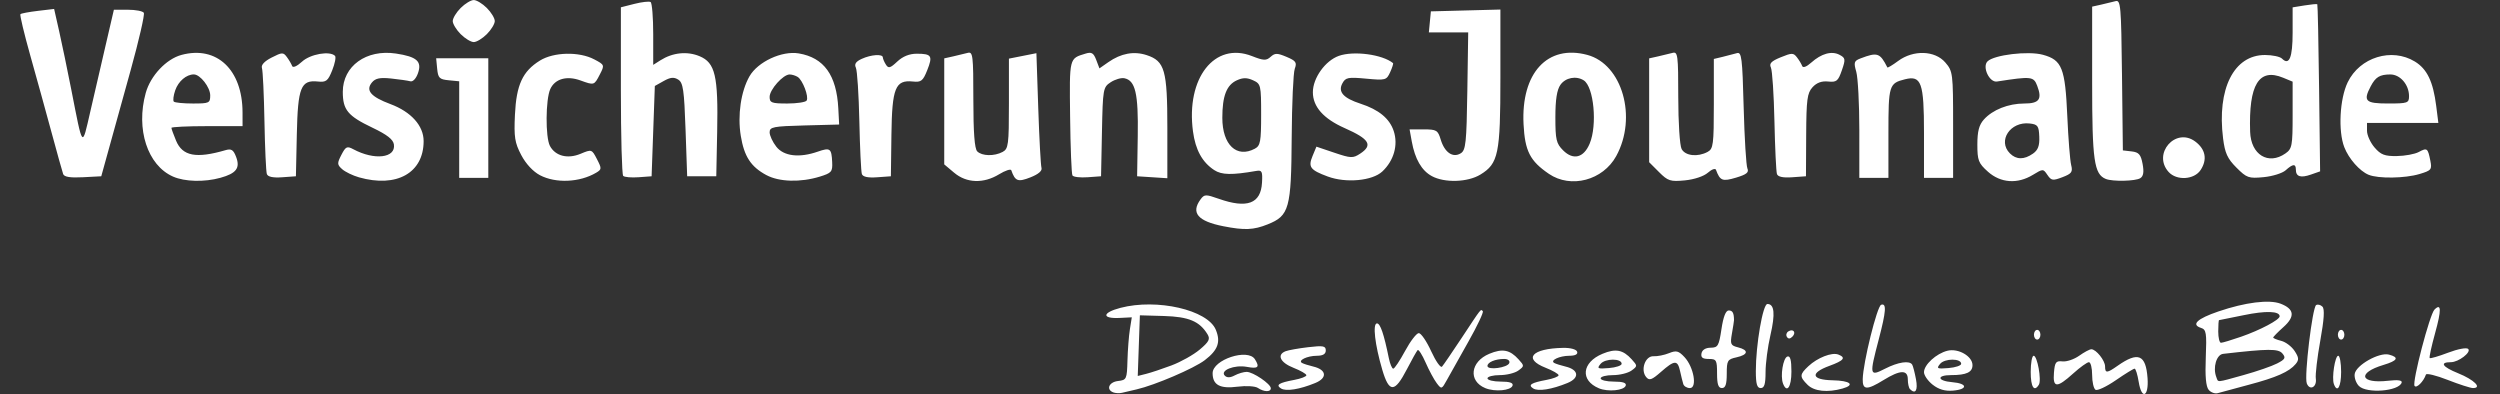 <svg xmlns:inkscape="http://www.inkscape.org/namespaces/inkscape" xmlns:sodipodi="http://sodipodi.sourceforge.net/DTD/sodipodi-0.dtd" xmlns="http://www.w3.org/2000/svg" xmlns:svg="http://www.w3.org/2000/svg" id="svg1" width="336" height="53" viewBox="0 0 336 53" sodipodi:docname="VersicherungsJournal.svg" inkscape:version="1.4 (86a8ad7, 2024-10-11)"><rect x="0" y="0" width="336" height="53" fill="#333333" stroke="none"/><defs id="defs1"></defs><g inkscape:groupmode="layer" inkscape:label="Image" id="g1"><path style="fill:#ffffff;stroke-width:0.435" d="m 149.612,52.733 c -0.989,-0.391 -0.564,-1.386 0.652,-1.526 1.146,-0.132 1.198,-0.244 1.267,-2.745 0.04,-1.434 0.187,-3.329 0.327,-4.211 l 0.255,-1.603 -1.631,0.082 c -2.436,0.123 -2.37,-0.707 0.108,-1.355 4.914,-1.284 11.71,0.276 12.814,2.943 0.684,1.651 0.29,2.738 -1.483,4.091 -1.457,1.112 -6.706,3.36 -9.158,3.924 -0.717,0.165 -1.597,0.371 -1.956,0.458 -0.359,0.087 -0.896,0.061 -1.195,-0.057 z m 7.85,-3.626 c 1.25,-0.468 2.953,-1.425 3.785,-2.127 1.248,-1.054 1.43,-1.411 1.044,-2.048 -1.061,-1.75 -2.523,-2.365 -5.848,-2.461 l -3.244,-0.093 -0.143,4.076 -0.143,4.076 1.138,-0.286 c 0.626,-0.157 2.161,-0.668 3.411,-1.136 z m 129.978,2.212 c -0.156,-0.974 -0.403,-1.771 -0.55,-1.771 -0.147,0 -1.286,0.702 -2.531,1.56 -1.245,0.858 -2.469,1.433 -2.72,1.278 -0.251,-0.155 -0.455,-1.052 -0.455,-1.994 0,-0.942 -0.195,-1.713 -0.433,-1.713 -0.238,0 -1.191,0.684 -2.117,1.521 -2.188,1.977 -2.753,1.953 -2.582,-0.109 0.117,-1.419 0.267,-1.615 1.152,-1.519 0.559,0.061 1.567,-0.281 2.24,-0.761 0.673,-0.479 1.407,-0.871 1.632,-0.871 0.641,0 1.847,1.512 1.847,2.316 0,0.926 0.253,0.913 1.671,-0.086 2.769,-1.95 3.81,-1.524 4.037,1.649 0.181,2.541 -0.798,2.952 -1.19,0.5 z m 9.405,1.073 c -0.368,-0.443 -0.492,-1.838 -0.387,-4.361 0.136,-3.273 0.061,-3.738 -0.631,-3.958 -1.381,-0.438 -0.542,-1.236 2.332,-2.215 3.601,-1.227 6.82,-1.629 8.35,-1.043 1.855,0.71 1.979,1.722 0.387,3.144 -0.757,0.676 -1.376,1.309 -1.376,1.406 0,0.097 0.486,0.298 1.081,0.448 0.595,0.149 1.4,0.758 1.79,1.353 0.586,0.894 0.611,1.199 0.146,1.76 -0.868,1.046 -2.597,1.809 -6.331,2.796 -1.882,0.497 -3.736,0.998 -4.121,1.113 -0.385,0.115 -0.943,-0.085 -1.24,-0.443 z m 4.717,-1.992 c 1.757,-0.487 3.772,-1.184 4.477,-1.548 1.095,-0.566 1.199,-0.762 0.717,-1.343 -0.547,-0.66 -1.882,-0.651 -7.971,0.05 -0.892,0.103 -1.403,1.84 -0.915,3.112 0.289,0.753 -0.105,0.782 3.693,-0.27 z m -0.347,-5.147 c 2.566,-0.892 5.167,-2.27 5.172,-2.739 0.007,-0.712 -1.878,-0.772 -4.842,-0.153 -1.757,0.367 -3.244,0.667 -3.304,0.667 -0.06,1.96e-4 -0.109,0.685 -0.109,1.521 0,0.837 0.165,1.521 0.367,1.521 0.202,0 1.424,-0.368 2.716,-0.817 z m -132.155,6.886 c -0.363,-0.243 -1.573,-0.317 -2.729,-0.168 -2.367,0.305 -3.355,-0.229 -3.355,-1.815 0,-1.818 4.732,-3.377 5.684,-1.872 0.68,1.074 0.435,1.308 -1.075,1.025 -1.679,-0.315 -3.669,0.482 -2.964,1.187 0.29,0.29 0.73,0.276 1.322,-0.04 0.488,-0.261 1.212,-0.475 1.609,-0.475 0.856,0 3.246,1.622 3.246,2.203 0,0.53 -0.915,0.506 -1.738,-0.044 z m 3.104,0.068 c -0.735,-0.473 -0.291,-0.759 1.788,-1.149 0.895,-0.168 1.626,-0.449 1.626,-0.625 0,-0.176 -0.782,-0.628 -1.738,-1.003 -1.78,-0.699 -2.278,-1.756 -1.049,-2.228 0.379,-0.145 1.748,-0.389 3.042,-0.541 2.003,-0.235 2.353,-0.171 2.353,0.435 0,0.485 -0.381,0.714 -1.195,0.718 -1.308,0.007 -2.595,0.628 -2.002,0.965 0.205,0.116 0.889,0.335 1.52,0.485 1.791,0.427 1.921,1.529 0.261,2.211 -2.107,0.865 -3.943,1.157 -4.605,0.731 z m 27.454,-0.046 c -2.308,-0.955 -2.005,-3.546 0.54,-4.609 1.77,-0.739 2.761,-0.553 3.932,0.741 0.794,0.877 0.793,0.911 -0.026,1.51 -0.461,0.337 -1.583,0.613 -2.493,0.613 -0.91,0 -1.655,0.196 -1.655,0.435 0,0.239 0.799,0.435 1.775,0.435 1.225,0 1.719,0.168 1.596,0.543 -0.219,0.668 -2.383,0.865 -3.668,0.333 z m 3.234,-3.375 c 0.103,-0.313 -0.19,-0.543 -0.692,-0.543 -1.192,0 -2.245,0.442 -2.245,0.943 0,0.61 2.727,0.239 2.936,-0.4 z m 3.21,3.422 c -0.735,-0.473 -0.291,-0.759 1.788,-1.149 0.895,-0.168 1.626,-0.449 1.626,-0.625 0,-0.176 -0.782,-0.628 -1.738,-1.003 -3.084,-1.212 -1.869,-2.597 2.346,-2.677 0.99,-0.019 1.773,0.194 1.883,0.511 0.122,0.35 -0.248,0.546 -1.042,0.55 -1.337,0.007 -2.639,0.624 -2.038,0.965 0.205,0.116 0.889,0.335 1.52,0.485 1.791,0.427 1.921,1.529 0.261,2.211 -2.107,0.865 -3.943,1.157 -4.605,0.731 z m 8.832,-0.022 c -2.549,-1.063 -2.298,-3.475 0.483,-4.636 1.762,-0.736 2.755,-0.548 3.924,0.744 0.794,0.877 0.793,0.911 -0.026,1.51 -0.461,0.337 -1.583,0.613 -2.493,0.613 -0.91,0 -1.655,0.196 -1.655,0.435 0,0.239 0.799,0.435 1.775,0.435 1.225,0 1.719,0.168 1.596,0.543 -0.215,0.655 -2.376,0.869 -3.603,0.357 z m 3.057,-3.291 c 0,-0.747 -2.211,-0.74 -2.832,0.009 -0.525,0.633 -0.41,0.69 1.124,0.565 0.94,-0.077 1.709,-0.335 1.709,-0.574 z m 24.989,2.825 c -1.102,-1.102 -1.09,-1.38 0.109,-2.503 1.222,-1.145 3.153,-1.898 4.016,-1.567 1.073,0.412 0.762,0.809 -1.191,1.522 -2.64,0.962 -2.434,1.885 0.433,1.94 2.374,0.045 3.064,0.62 1.331,1.108 -2.021,0.569 -3.82,0.378 -4.697,-0.5 z m 13.762,0.579 c -0.159,-0.159 -0.29,-0.746 -0.29,-1.304 0,-1.326 -1.013,-1.3 -3.259,0.084 -2.245,1.383 -2.83,1.358 -2.802,-0.12 0.043,-2.204 1.928,-9.813 2.476,-9.996 0.75,-0.25 0.672,0.861 -0.327,4.672 -1.272,4.851 -1.242,4.988 0.852,3.92 1.768,-0.902 3.287,-1.13 3.646,-0.549 0.112,0.181 0.341,1.061 0.509,1.956 0.282,1.505 -0.064,2.079 -0.806,1.337 z m 3.055,-0.59 c -0.645,-0.507 -1.172,-1.265 -1.172,-1.684 0,-1.003 1.65,-2.511 3.154,-2.885 1.454,-0.361 3.365,0.738 3.365,1.935 0,0.957 -0.818,1.34 -2.86,1.34 -2.013,0 -1.894,0.783 0.144,0.952 2.068,0.171 2.127,0.962 0.086,1.134 -1.063,0.089 -1.91,-0.158 -2.716,-0.792 z m 3.826,-2.814 c 0,-0.747 -2.211,-0.74 -2.832,0.009 -0.525,0.633 -0.41,0.69 1.124,0.565 0.94,-0.077 1.709,-0.335 1.709,-0.574 z m 53.462,2.988 c -0.388,-0.388 -0.647,-1.119 -0.574,-1.623 0.17,-1.181 3.291,-2.944 4.605,-2.601 1.41,0.369 1.175,0.816 -0.728,1.386 -3.601,1.079 -3.157,2.556 0.64,2.128 1.318,-0.149 1.902,-0.064 1.795,0.26 -0.385,1.154 -4.695,1.492 -5.737,0.45 z M 185.775,49.682 c -0.991,-3.359 -1.317,-6.217 -0.708,-6.217 0.447,0 0.931,1.421 1.593,4.672 0.158,0.777 0.426,1.412 0.594,1.412 0.169,0 0.886,-1.075 1.595,-2.389 0.709,-1.314 1.536,-2.389 1.838,-2.39 0.302,-8.69e-4 1.052,1.097 1.666,2.44 0.614,1.343 1.269,2.272 1.456,2.064 0.187,-0.207 1.373,-1.941 2.637,-3.854 2.738,-4.144 2.543,-3.897 2.843,-3.597 0.133,0.133 -0.737,1.975 -1.934,4.092 -1.197,2.118 -2.496,4.435 -2.888,5.149 -0.697,1.269 -0.728,1.279 -1.369,0.435 -0.361,-0.475 -1.033,-1.723 -1.493,-2.772 -0.46,-1.05 -0.943,-1.802 -1.073,-1.673 -0.13,0.13 -0.776,1.282 -1.437,2.56 -1.653,3.2 -2.391,3.215 -3.32,0.067 z m 40.456,1.931 c -0.092,-0.299 -0.285,-1.081 -0.429,-1.738 -0.333,-1.518 -0.736,-1.501 -2.568,0.108 -1.24,1.089 -1.567,1.203 -1.989,0.693 -0.797,-0.961 -0.126,-2.858 0.989,-2.797 0.513,0.028 1.449,-0.158 2.08,-0.414 0.979,-0.397 1.284,-0.319 2.081,0.53 1.249,1.33 1.743,4.162 0.726,4.162 -0.397,0 -0.798,-0.244 -0.89,-0.543 z m 4.541,-1.412 c 0,-1.811 -0.083,-1.956 -1.118,-1.956 -0.826,0 -1.081,-0.196 -0.973,-0.752 0.09,-0.47 0.551,-0.755 1.227,-0.761 0.983,-0.008 1.117,-0.238 1.457,-2.507 0.249,-1.66 0.578,-2.499 0.978,-2.499 0.519,0 0.7,0.334 0.707,1.304 8.7e-4,0.12 -0.125,0.928 -0.279,1.797 -0.254,1.431 -0.177,1.606 0.816,1.855 1.48,0.371 1.384,0.996 -0.207,1.345 -1.209,0.266 -1.304,0.426 -1.304,2.207 0,1.418 -0.171,1.921 -0.652,1.921 -0.483,0 -0.652,-0.507 -0.652,-1.956 z m 5.212,-0.326 c -0.004,-3.522 0.942,-9.018 1.553,-9.018 0.945,0 1.073,1.32 0.407,4.193 -0.359,1.548 -0.653,3.78 -0.653,4.96 0,1.618 -0.16,2.146 -0.652,2.146 -0.496,0 -0.653,-0.545 -0.655,-2.282 z m 3.653,1.671 c -0.387,-1.01 0.006,-3.438 0.587,-3.629 0.387,-0.127 0.543,0.458 0.543,2.031 0,2.086 -0.612,2.951 -1.131,1.599 z m 33.29,-1.562 c 0,-1.195 0.178,-2.173 0.396,-2.173 0.492,0 1.081,3.279 0.7,3.895 -0.638,1.033 -1.096,0.314 -1.096,-1.722 z m 37.103,1.536 c -0.358,-0.933 0.751,-10.204 1.258,-10.517 0.216,-0.134 0.597,-0.039 0.846,0.211 0.315,0.315 0.227,1.713 -0.289,4.575 -0.408,2.267 -0.678,4.56 -0.6,5.096 0.168,1.148 -0.821,1.665 -1.216,0.635 z m 3.643,0.094 c -0.306,-0.838 0.152,-3.803 0.587,-3.803 0.213,0 0.387,0.978 0.387,2.173 0,2.02 -0.517,2.884 -0.974,1.63 z m 10.839,0.249 c -0.333,-0.539 2.039,-9.611 2.681,-10.253 0.926,-0.926 0.951,0.04 0.08,3.181 -0.484,1.747 -0.809,3.247 -0.723,3.334 0.087,0.087 1.202,-0.239 2.478,-0.724 1.315,-0.5 2.484,-0.718 2.698,-0.504 0.445,0.445 -1.302,1.782 -2.327,1.782 -1.564,0 -1.152,0.63 0.97,1.485 2.149,0.865 3.279,1.992 1.998,1.992 -0.333,0 -1.864,-0.493 -3.401,-1.096 -1.538,-0.603 -2.853,-0.924 -2.923,-0.714 -0.313,0.938 -1.289,1.905 -1.53,1.515 z m -84.355,-6.591 c -0.15,-0.243 -0.062,-0.573 0.197,-0.733 0.668,-0.413 1.099,0.153 0.541,0.71 -0.312,0.312 -0.555,0.32 -0.739,0.023 z m 33.204,-0.285 c 0,-0.359 0.196,-0.652 0.435,-0.652 0.239,0 0.435,0.293 0.435,0.652 0,0.359 -0.196,0.652 -0.435,0.652 -0.239,0 -0.435,-0.293 -0.435,-0.652 z m 40.851,0 c 0,-0.359 0.196,-0.652 0.435,-0.652 0.239,0 0.435,0.293 0.435,0.652 0,0.359 -0.196,0.652 -0.435,0.652 -0.239,0 -0.435,-0.293 -0.435,-0.652 z M 164.409,30.405 c -3.427,-0.677 -4.378,-1.799 -3.056,-3.606 0.508,-0.695 0.692,-0.701 2.445,-0.083 3.81,1.344 5.655,0.66 5.816,-2.157 0.087,-1.523 -0.008,-1.718 -0.77,-1.586 -3.287,0.573 -4.647,0.545 -5.652,-0.113 -1.61,-1.055 -2.524,-2.718 -2.855,-5.198 -0.957,-7.166 2.905,-12.096 7.93,-10.123 1.572,0.617 1.915,0.631 2.503,0.102 0.587,-0.528 0.885,-0.527 2.145,0.004 1.259,0.532 1.413,0.754 1.102,1.595 -0.199,0.538 -0.385,4.693 -0.413,9.235 -0.06,9.559 -0.325,10.518 -3.23,11.68 -1.903,0.761 -3.116,0.812 -5.963,0.25 z m 4.246,-10.424 c 0.74,-0.396 0.841,-0.941 0.841,-4.572 0,-3.976 -0.039,-4.14 -1.086,-4.618 -0.814,-0.371 -1.361,-0.37 -2.182,0.004 -1.377,0.628 -1.947,2.103 -1.947,5.043 0,3.625 1.929,5.452 4.374,4.144 z M 23.256,23.733 c -3.432,-1.515 -5.019,-6.38 -3.668,-11.245 0.641,-2.309 2.753,-4.556 4.8,-5.107 4.741,-1.277 8.201,1.98 8.209,7.726 l 0.003,1.847 h -4.78 c -2.629,0 -4.78,0.104 -4.78,0.231 0,0.127 0.28,0.902 0.623,1.723 0.868,2.078 2.692,2.427 6.648,1.274 0.783,-0.228 1.057,-0.053 1.422,0.905 0.57,1.5 0.033,2.215 -2.113,2.811 -2.152,0.598 -4.79,0.529 -6.363,-0.165 z m 4.998,-10.907 c 0,-1.097 -1.347,-2.825 -2.202,-2.825 -1.003,0 -2.074,0.912 -2.498,2.127 -0.245,0.702 -0.33,1.39 -0.191,1.53 0.14,0.14 1.297,0.254 2.572,0.254 2.183,0 2.318,-0.063 2.318,-1.086 z m 19.991,11.006 c -0.837,-0.238 -1.856,-0.733 -2.265,-1.1 -0.675,-0.605 -0.684,-0.785 -0.094,-1.926 0.578,-1.118 0.757,-1.201 1.603,-0.748 2.835,1.517 5.713,1.183 5.454,-0.633 -0.097,-0.683 -0.907,-1.317 -2.897,-2.267 -3.305,-1.578 -3.974,-2.388 -3.974,-4.815 0,-3.467 3.158,-5.744 7.136,-5.148 2.812,0.422 3.522,1.049 2.973,2.628 -0.258,0.742 -0.688,1.198 -1.038,1.101 -0.329,-0.091 -1.485,-0.258 -2.57,-0.372 -1.502,-0.158 -2.118,-0.033 -2.582,0.527 -0.888,1.07 -0.157,1.926 2.484,2.911 2.784,1.039 4.461,2.909 4.461,4.976 0,4.277 -3.625,6.307 -8.692,4.867 z m 24.33,-0.282 c -0.931,-0.488 -1.902,-1.533 -2.523,-2.716 -0.868,-1.655 -0.986,-2.409 -0.844,-5.41 0.19,-4.025 1.028,-5.842 3.358,-7.284 1.863,-1.154 5.275,-1.23 7.299,-0.163 1.397,0.737 1.408,0.765 0.749,2.037 -0.759,1.468 -0.752,1.465 -2.613,0.792 -1.834,-0.663 -3.418,-0.209 -4.042,1.16 -0.635,1.394 -0.667,6.488 -0.048,7.645 0.729,1.362 2.379,1.785 4.123,1.056 1.485,-0.62 1.508,-0.613 2.197,0.721 0.654,1.265 0.647,1.377 -0.109,1.825 -2.209,1.308 -5.419,1.451 -7.549,0.336 z m 30.435,-0.012 c -2.095,-1.124 -2.997,-2.508 -3.451,-5.295 -0.449,-2.758 0.022,-5.976 1.169,-7.983 1.118,-1.957 4.358,-3.465 6.624,-3.083 3.392,0.573 5.082,2.921 5.316,7.387 l 0.114,2.173 -4.672,0.123 c -4.194,0.111 -4.672,0.205 -4.672,0.919 0,0.438 0.405,1.311 0.901,1.941 1.008,1.281 3.088,1.527 5.575,0.66 1.658,-0.578 1.843,-0.444 1.931,1.407 0.062,1.298 -0.082,1.466 -1.671,1.954 -2.591,0.796 -5.451,0.714 -7.163,-0.204 z m 5.403,-10.024 c 0.317,-0.513 -0.527,-2.744 -1.2,-3.172 -0.284,-0.18 -0.769,-0.331 -1.079,-0.335 -0.876,-0.01 -2.696,2.026 -2.696,3.016 0,0.787 0.272,0.889 2.365,0.889 1.301,0 2.475,-0.179 2.611,-0.398 z m 19.83,9.703 -1.337,-1.125 V 14.969 7.845 l 1.195,-0.266 c 0.657,-0.146 1.537,-0.359 1.956,-0.472 0.699,-0.19 0.761,0.313 0.761,6.255 0,4.446 0.163,6.624 0.522,6.983 0.641,0.641 2.29,0.675 3.418,0.072 0.769,-0.412 0.841,-0.963 0.841,-6.493 V 7.88 l 1.847,-0.366 1.847,-0.366 0.249,7.403 c 0.137,4.072 0.333,7.679 0.435,8.016 0.118,0.391 -0.42,0.851 -1.482,1.268 -1.693,0.665 -2.057,0.531 -2.579,-0.954 -0.073,-0.207 -0.809,0.037 -1.637,0.542 -2.091,1.275 -4.368,1.198 -6.034,-0.205 z m 50.216,0.51 c -2.376,-0.88 -2.668,-1.273 -2.051,-2.763 l 0.519,-1.253 2.414,0.815 c 2.213,0.747 2.5,0.758 3.455,0.132 1.756,-1.15 1.266,-1.965 -2.069,-3.44 -2.846,-1.259 -4.277,-2.872 -4.277,-4.822 0,-1.91 1.662,-4.236 3.492,-4.887 1.996,-0.71 5.855,-0.194 7.281,0.973 0.069,0.056 -0.105,0.607 -0.386,1.223 -0.49,1.076 -0.62,1.11 -3.229,0.867 -2.443,-0.228 -2.767,-0.163 -3.199,0.644 -0.608,1.136 0.146,1.975 2.447,2.722 2.454,0.796 3.905,1.991 4.461,3.676 0.617,1.87 0.025,3.971 -1.533,5.434 -1.338,1.257 -4.879,1.586 -7.324,0.68 z m 13.967,-0.065 c -1.36,-0.738 -2.257,-2.291 -2.683,-4.643 l -0.295,-1.63 h 1.885 c 1.74,0 1.918,0.106 2.301,1.376 0.525,1.737 1.645,2.498 2.697,1.835 0.671,-0.423 0.774,-1.406 0.879,-8.364 l 0.118,-7.884 h -2.645 -2.645 l 0.136,-1.412 0.136,-1.412 4.672,-0.123 4.672,-0.123 v 9.155 c 0,10.262 -0.266,11.549 -2.69,13.027 -1.713,1.044 -4.809,1.139 -6.54,0.2 z m 15.744,-0.298 c -2.541,-1.729 -3.223,-3.067 -3.405,-6.676 -0.347,-6.879 3.221,-10.75 8.578,-9.307 4.697,1.265 6.73,8.394 3.878,13.596 -1.789,3.263 -6.095,4.399 -9.051,2.388 z m 5.485,-4.069 c 1.043,-2.496 0.558,-7.634 -0.801,-8.496 -1.019,-0.646 -2.452,-0.371 -3.134,0.603 -0.472,0.674 -0.677,1.992 -0.677,4.366 0,3.005 0.121,3.52 1.039,4.438 1.366,1.366 2.772,1.008 3.573,-0.91 z m 9.315,3.83 -1.324,-1.324 V 14.824 7.845 l 1.195,-0.266 c 0.657,-0.146 1.537,-0.359 1.956,-0.472 0.698,-0.189 0.761,0.297 0.761,5.936 0,3.403 0.201,6.517 0.45,6.983 0.495,0.925 2.146,1.11 3.49,0.391 0.769,-0.412 0.841,-0.963 0.841,-6.472 V 7.923 l 1.195,-0.285 c 0.657,-0.157 1.515,-0.38 1.906,-0.495 0.634,-0.187 0.733,0.606 0.91,7.3 0.109,4.131 0.335,7.819 0.502,8.197 0.234,0.529 -0.114,0.811 -1.514,1.231 -1.846,0.553 -2.164,0.43 -2.711,-1.048 -0.088,-0.239 -0.579,-0.064 -1.089,0.389 -0.539,0.479 -1.833,0.911 -3.086,1.031 -1.958,0.188 -2.279,0.085 -3.481,-1.116 z m 44.206,-0.051 c -1.276,-1.14 -1.419,-1.509 -1.419,-3.648 0,-1.766 0.224,-2.632 0.869,-3.355 1.173,-1.316 3.294,-2.159 5.432,-2.159 2.012,0 2.431,-0.569 1.747,-2.37 -0.484,-1.274 -0.775,-1.305 -5.418,-0.586 -1.014,0.157 -2.008,-1.968 -1.267,-2.708 0.878,-0.878 5.462,-1.427 7.435,-0.89 2.581,0.702 3.003,1.765 3.292,8.293 0.132,2.988 0.365,5.922 0.516,6.521 0.237,0.937 0.075,1.165 -1.167,1.64 -1.296,0.495 -1.501,0.465 -2.021,-0.3 -0.572,-0.843 -0.592,-0.843 -1.956,-0.012 -2.069,1.261 -4.334,1.102 -6.043,-0.425 z m 6.046,-2.42 c 0.689,-0.483 0.906,-1.06 0.857,-2.282 -0.058,-1.451 -0.203,-1.651 -1.289,-1.776 -2.609,-0.299 -4.347,2.33 -2.657,4.02 0.857,0.857 1.9,0.869 3.088,0.037 z m 9.8,3.397 c -1.576,-0.634 -1.838,-2.476 -1.838,-12.934 V 0.892 l 1.195,-0.266 c 0.657,-0.146 1.534,-0.358 1.948,-0.47 0.695,-0.188 0.761,0.564 0.869,9.927 l 0.117,10.131 1.181,0.136 c 0.969,0.112 1.232,0.412 1.47,1.677 0.205,1.092 0.114,1.652 -0.311,1.922 -0.64,0.405 -3.708,0.473 -4.63,0.103 z M 8.486,23.387 C 8.376,23.076 7.677,20.573 6.934,17.824 6.19,15.075 4.902,10.41 4.07,7.457 3.239,4.504 2.642,2.005 2.744,1.903 2.846,1.801 3.908,1.601 5.103,1.46 L 7.275,1.203 7.95,4.19 C 8.321,5.832 9.047,9.328 9.564,11.957 c 1.6,8.14 1.44,7.951 2.572,3.042 0.551,-2.39 1.49,-6.448 2.086,-9.018 l 1.084,-4.672 h 1.885 c 1.037,0 1.999,0.185 2.139,0.411 C 19.47,1.947 18.674,5.418 17.56,9.435 16.447,13.451 15.103,18.302 14.573,20.214 l -0.963,3.477 -2.462,0.13 c -1.724,0.091 -2.522,-0.039 -2.662,-0.435 z m 27.379,0.003 C 35.753,23.078 35.608,19.888 35.542,16.303 35.476,12.718 35.325,9.497 35.206,9.147 35.068,8.738 35.536,8.23 36.511,7.733 c 1.407,-0.718 1.561,-0.723 2.049,-0.061 0.29,0.393 0.606,0.932 0.701,1.196 0.102,0.282 0.653,0.041 1.331,-0.583 1.111,-1.021 3.731,-1.482 4.433,-0.779 0.157,0.157 -0.01,1.027 -0.372,1.934 -0.575,1.441 -0.816,1.632 -1.921,1.516 -2.298,-0.24 -2.702,0.771 -2.839,7.105 l -0.122,5.63 -1.851,0.134 c -1.231,0.089 -1.919,-0.056 -2.054,-0.435 z M 61.717,17.417 V 10.926 L 60.305,10.789 C 59.063,10.67 58.876,10.483 58.756,9.241 L 58.62,7.828 h 3.504 3.504 v 8.04 8.04 h -1.956 -1.956 z m 22.04,6.222 C 83.586,23.468 83.446,18.3 83.446,12.155 V 0.981 l 1.821,-0.462 c 1.001,-0.254 1.979,-0.364 2.173,-0.245 0.194,0.12 0.352,2.068 0.352,4.331 v 4.113 l 0.978,-0.619 c 1.642,-1.04 3.586,-1.241 5.253,-0.545 2.106,0.88 2.516,2.64 2.365,10.145 l -0.121,5.992 h -1.956 -1.956 l -0.217,-6.255 c -0.186,-5.349 -0.328,-6.325 -0.982,-6.736 -0.581,-0.365 -1.05,-0.321 -1.956,0.187 l -1.191,0.667 -0.217,6.069 -0.217,6.069 -1.754,0.129 c -0.965,0.071 -1.894,-0.01 -2.064,-0.181 z m 32.078,-0.249 c -0.109,-0.313 -0.261,-3.502 -0.338,-7.087 -0.077,-3.585 -0.287,-6.826 -0.467,-7.202 -0.234,-0.489 -0.008,-0.828 0.797,-1.195 1.266,-0.577 2.818,-0.679 2.828,-0.186 0.004,0.179 0.189,0.614 0.412,0.966 0.341,0.54 0.582,0.475 1.526,-0.413 0.738,-0.693 1.632,-1.053 2.616,-1.053 2.001,0 2.181,0.283 1.409,2.22 -0.575,1.441 -0.816,1.632 -1.921,1.516 -2.365,-0.247 -2.809,0.853 -2.89,7.161 l -0.072,5.575 -1.851,0.134 c -1.233,0.089 -1.917,-0.056 -2.049,-0.435 z m 28.303,0.191 c -0.127,-0.205 -0.268,-3.762 -0.315,-7.905 -0.09,-8.011 -0.144,-7.792 2.095,-8.477 0.791,-0.242 1.06,-0.081 1.413,0.846 l 0.435,1.145 1.195,-0.835 c 1.704,-1.191 3.445,-1.51 5.157,-0.945 2.428,0.801 2.774,2.017 2.774,9.764 v 6.781 l -2.031,-0.132 -2.031,-0.132 0.085,-5.432 c 0.089,-5.715 -0.319,-7.458 -1.814,-7.746 -0.424,-0.082 -1.245,0.162 -1.824,0.541 -1.019,0.667 -1.057,0.884 -1.174,6.663 l -0.121,5.974 -1.807,0.132 c -0.994,0.072 -1.911,-0.036 -2.037,-0.241 z m 94.685,-0.191 c -0.109,-0.313 -0.261,-3.502 -0.338,-7.087 -0.077,-3.585 -0.29,-6.836 -0.475,-7.223 -0.259,-0.543 0.043,-0.859 1.319,-1.38 1.5,-0.613 1.704,-0.612 2.182,0.005 0.29,0.375 0.606,0.898 0.701,1.163 0.105,0.292 0.582,0.116 1.211,-0.446 1.378,-1.232 2.767,-1.614 3.822,-1.049 0.791,0.423 0.815,0.596 0.298,2.088 -0.499,1.44 -0.711,1.612 -1.843,1.495 -0.866,-0.089 -1.545,0.161 -2.1,0.774 -0.71,0.784 -0.824,1.651 -0.849,6.434 l -0.029,5.527 -1.851,0.134 c -1.233,0.089 -1.917,-0.056 -2.049,-0.435 z m 11.071,-5.895 c 0,-3.527 -0.184,-7.056 -0.41,-7.843 -0.367,-1.281 -0.305,-1.469 0.597,-1.812 2.247,-0.854 2.588,-0.738 3.582,1.222 0.041,0.081 0.693,-0.31 1.449,-0.869 2.043,-1.511 4.943,-1.418 6.337,0.203 1.017,1.182 1.049,1.438 1.049,8.366 v 7.146 h -1.956 -1.956 v -6.053 c 0,-6.758 -0.353,-7.752 -2.559,-7.198 -2.139,0.537 -2.222,0.805 -2.222,7.22 v 6.031 h -1.956 -1.956 z m 41.57,5.618 c -2.213,-2.446 0.934,-6.057 3.57,-4.097 1.394,1.037 1.658,2.416 0.732,3.83 -0.862,1.316 -3.22,1.462 -4.302,0.267 z m 9.112,-0.587 c -1.21,-1.21 -1.547,-1.949 -1.795,-3.93 -0.832,-6.66 1.449,-11.203 5.625,-11.203 0.996,0 2.028,0.218 2.294,0.484 0.976,0.976 1.429,-0.13 1.429,-3.495 V 0.989 l 1.607,-0.261 c 0.884,-0.143 1.653,-0.214 1.71,-0.157 0.057,0.057 0.165,5.134 0.24,11.282 l 0.137,11.178 -1.245,0.434 c -1.384,0.482 -2.014,0.273 -2.014,-0.668 0,-0.817 -0.401,-0.792 -1.374,0.089 -0.435,0.393 -1.765,0.809 -2.957,0.923 -2.013,0.193 -2.272,0.102 -3.656,-1.282 z m 6.587,-1.903 c 0.892,-0.625 0.966,-1.019 0.966,-5.162 v -4.486 l -1.272,-0.527 c -3.263,-1.351 -4.648,0.916 -4.439,7.266 0.101,3.084 2.444,4.52 4.745,2.909 z m 11.179,2.869 c -1.206,-0.499 -2.671,-2.163 -3.27,-3.714 -0.841,-2.178 -0.613,-6.504 0.459,-8.719 1.63,-3.368 5.91,-4.688 9.03,-2.786 1.641,1.001 2.452,2.688 2.866,5.964 l 0.288,2.282 h -4.795 -4.795 v 1.062 c 0,0.584 0.457,1.594 1.016,2.243 0.839,0.975 1.36,1.175 2.996,1.151 1.089,-0.016 2.409,-0.259 2.933,-0.54 1.135,-0.607 1.227,-0.54 1.564,1.142 0.243,1.213 0.145,1.335 -1.458,1.815 -1.95,0.584 -5.535,0.637 -6.833,0.1 z m 5.432,-10.571 c 0,-1.542 -1.195,-2.922 -2.524,-2.915 -1.414,0.008 -1.969,0.345 -2.626,1.594 -1.044,1.984 -0.716,2.31 2.325,2.31 2.65,0 2.825,-0.061 2.825,-0.99 z M 61.915,4.589 C 61.328,4.002 60.848,3.211 60.848,2.831 c 0,-0.38 0.48,-1.171 1.067,-1.758 0.587,-0.587 1.378,-1.067 1.758,-1.067 0.38,0 1.171,0.48 1.758,1.067 0.587,0.587 1.067,1.378 1.067,1.758 0,0.38 -0.48,1.171 -1.067,1.758 -0.587,0.587 -1.378,1.067 -1.758,1.067 -0.38,0 -1.171,-0.48 -1.758,-1.067 z" id="path1"></path></g></svg>